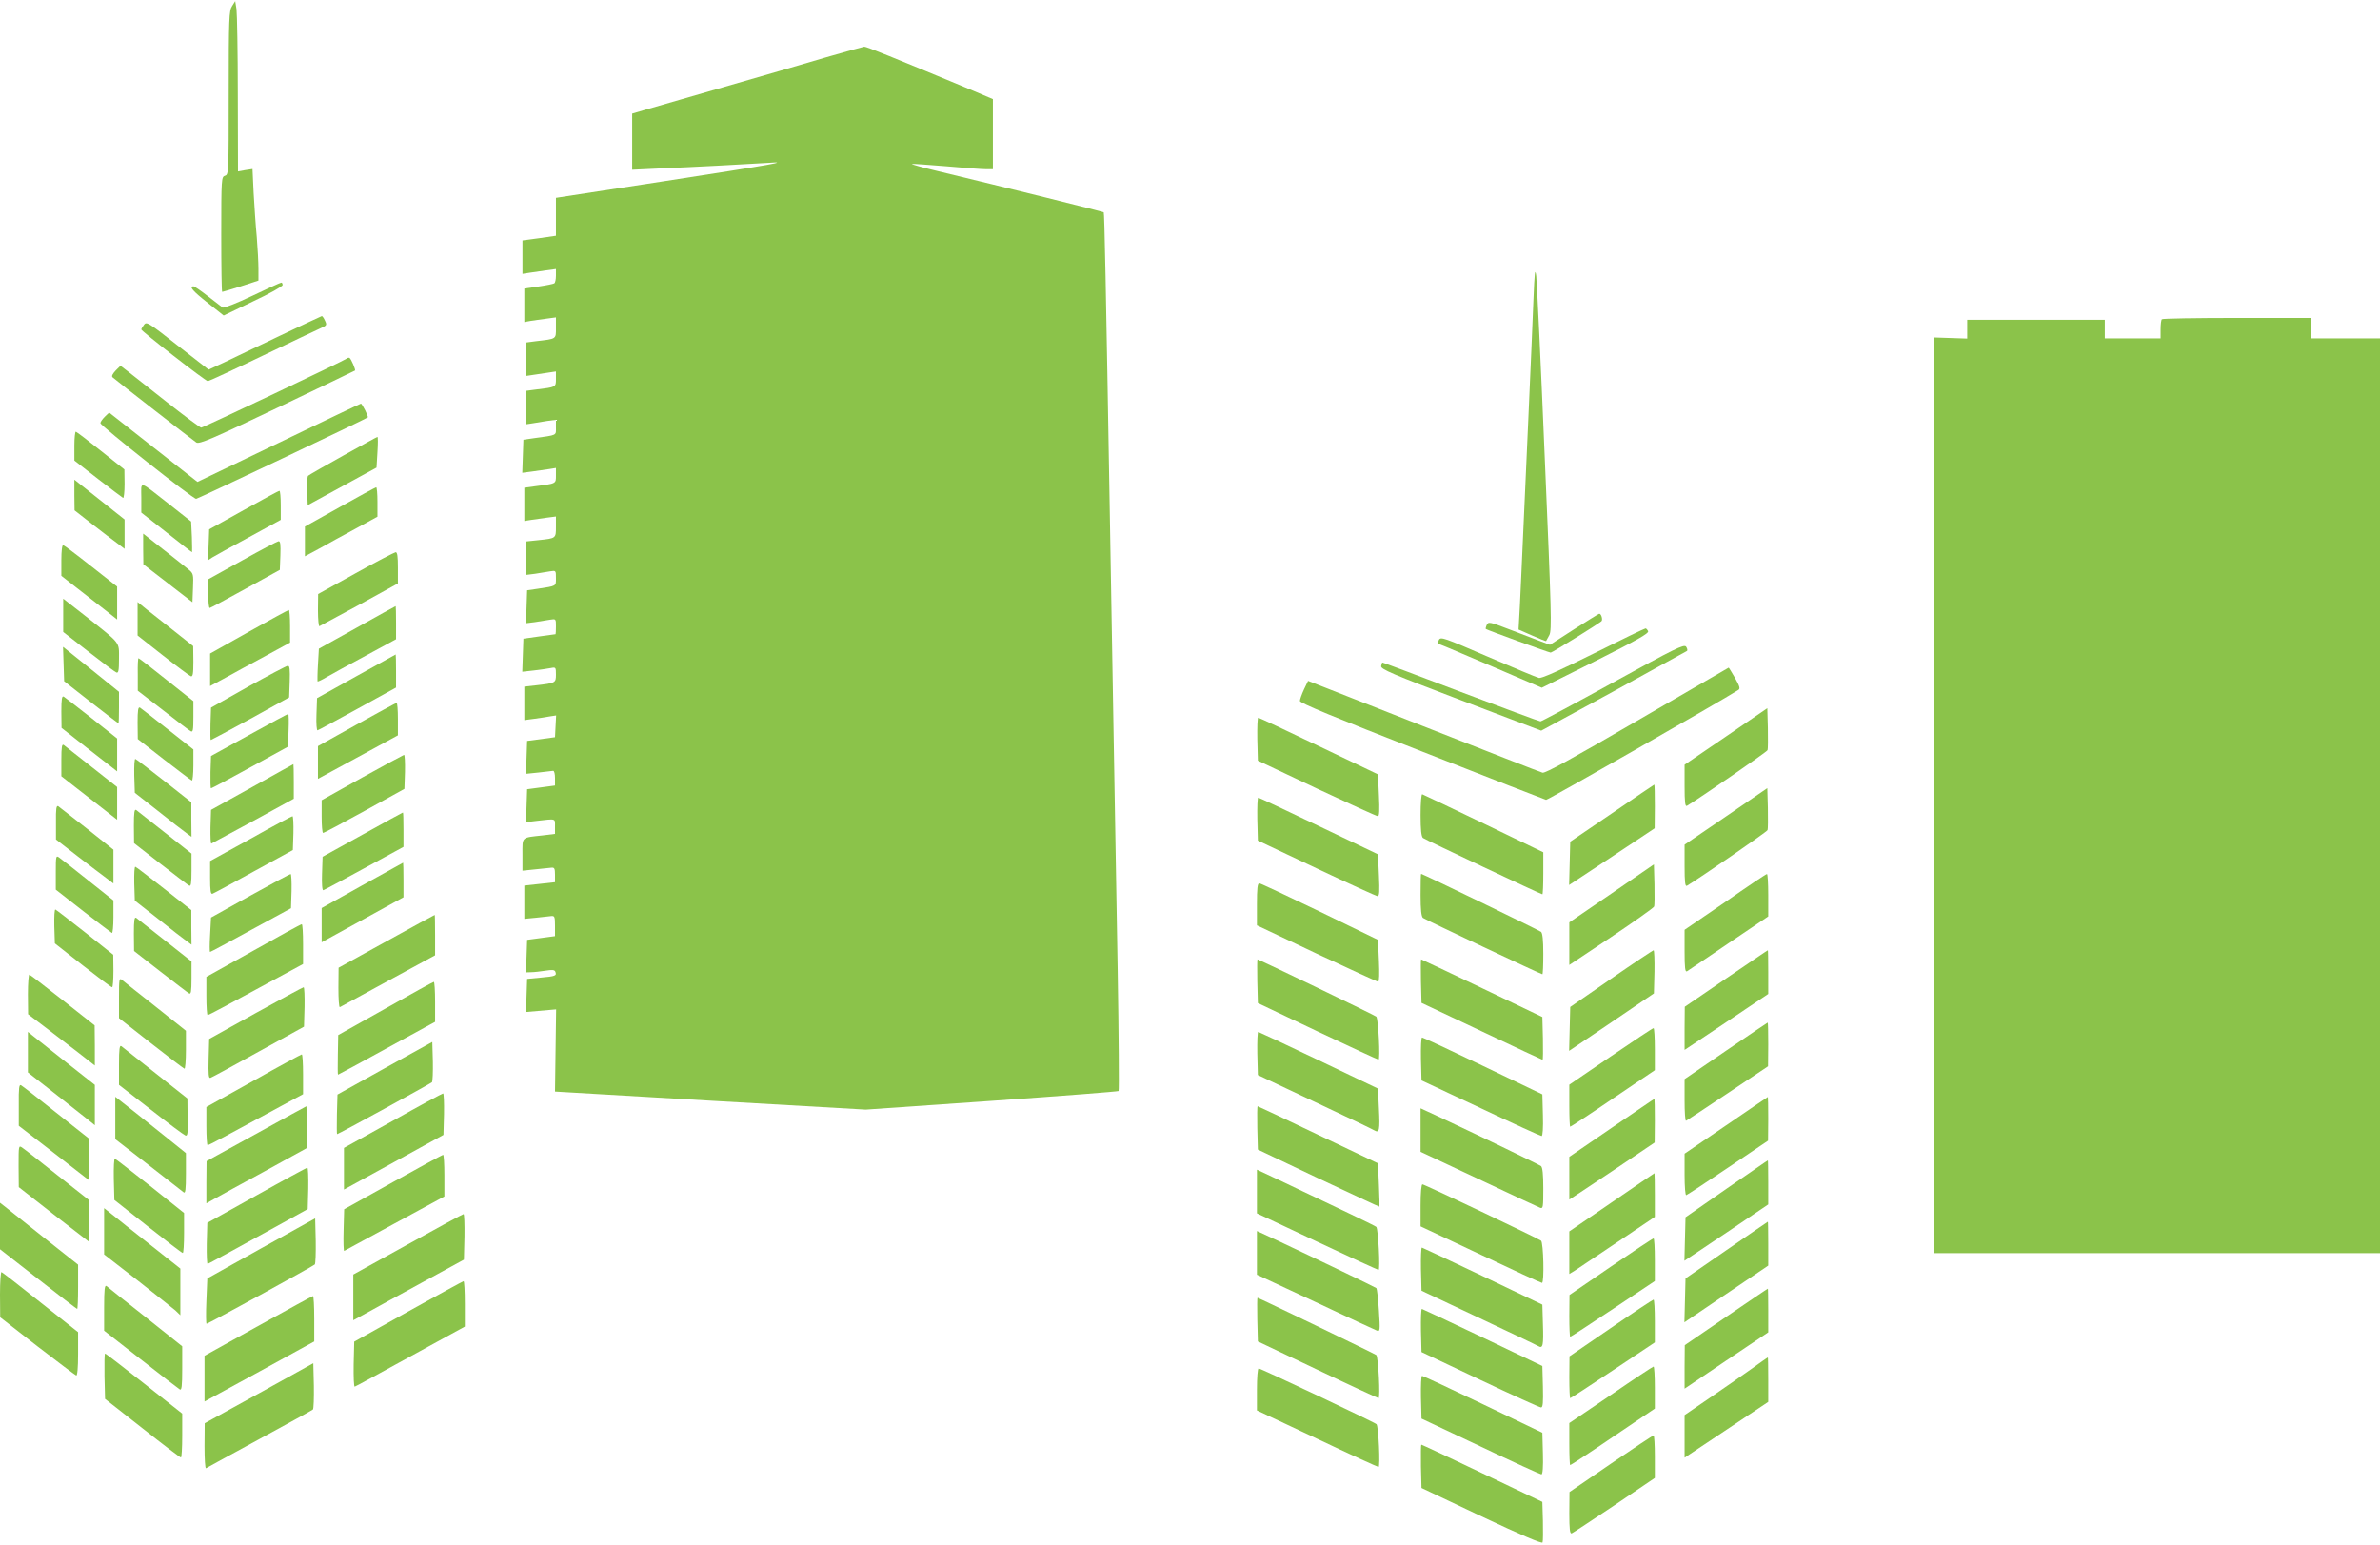 <?xml version="1.0" standalone="no"?>
<!DOCTYPE svg PUBLIC "-//W3C//DTD SVG 20010904//EN"
 "http://www.w3.org/TR/2001/REC-SVG-20010904/DTD/svg10.dtd">
<svg version="1.0" xmlns="http://www.w3.org/2000/svg"
 width="1280pt" height="831pt" viewBox="0 0 1280 831"
 preserveAspectRatio="xMidYMid meet">
<g transform="translate(0,831) scale(0.1,-0.1)"
fill="#8bc34a" stroke="none">
<path d="M1248 8277 c-16 -24 -18 -64 -18 -466 0 -431 0 -440 -20 -446 -19 -6
-20 -15 -20 -316 0 -170 2 -309 5 -309 3 0 48 14 100 30 l95 31 0 62 c0 34 -4
112 -9 172 -6 61 -13 168 -17 238 l-6 128 -39 -6 -39 -7 -1 414 c0 227 -4 433
-7 458 l-7 44 -17 -27z"/>
<path d="M4440 8001 c-107 -32 -355 -104 -550 -160 -195 -56 -385 -111 -422
-122 l-68 -20 0 -151 0 -151 148 7 c171 7 474 23 582 30 124 9 42 -6 -567
-100 l-573 -88 0 -102 0 -102 -90 -13 -90 -12 0 -90 0 -90 38 6 c20 3 61 9 90
13 l52 7 0 -36 c0 -20 -4 -38 -9 -41 -5 -3 -43 -11 -85 -17 l-76 -11 0 -90 0
-90 33 6 c17 3 56 8 85 12 l52 7 0 -56 c0 -62 5 -59 -107 -72 l-53 -7 0 -90 0
-90 40 6 c22 3 58 9 80 12 l40 6 0 -40 c0 -45 1 -44 -107 -57 l-53 -7 0 -90 0
-90 33 5 c17 3 53 9 80 13 l47 6 0 -40 c0 -46 10 -41 -120 -59 l-55 -8 -3 -89
-3 -89 53 7 c29 4 70 10 91 13 l37 6 0 -41 c0 -44 3 -43 -117 -58 l-53 -7 0
-89 0 -90 38 6 c20 3 58 8 85 12 l47 6 0 -55 c0 -63 1 -62 -93 -72 l-67 -7 0
-90 0 -90 48 6 c26 4 62 10 80 13 32 5 32 5 32 -36 0 -45 5 -42 -100 -58 l-55
-8 -3 -89 -3 -88 48 6 c26 4 63 10 81 13 32 5 32 5 32 -36 0 -22 -1 -41 -2
-42 -2 0 -41 -6 -88 -12 l-85 -12 -3 -89 -3 -89 63 7 c35 4 75 10 91 13 26 5
27 4 27 -35 0 -45 -2 -46 -107 -58 l-63 -7 0 -90 0 -90 53 7 c28 4 67 9 85 13
l33 5 -3 -58 -3 -59 -75 -10 -75 -10 -3 -88 -3 -89 68 7 c37 4 73 8 78 9 6 0
10 -17 10 -39 l0 -40 -75 -10 -75 -10 -3 -89 -3 -88 58 7 c106 12 98 14 98
-30 l0 -40 -65 -8 c-118 -13 -110 -5 -110 -103 l0 -87 68 7 c37 4 76 8 87 9
17 2 20 -4 20 -38 l0 -40 -82 -9 -83 -9 0 -90 0 -89 63 6 c34 4 71 8 82 9 18
2 20 -4 20 -53 l0 -55 -75 -10 -75 -10 -3 -88 -3 -87 28 1 c15 0 50 4 76 8 38
6 50 5 54 -6 8 -21 0 -24 -79 -31 l-73 -7 -3 -89 -3 -89 81 7 81 7 -3 -220
c-2 -122 -3 -221 -3 -222 0 0 376 -22 835 -49 l836 -48 676 47 c373 26 680 50
684 53 3 4 1 298 -5 655 -15 841 -28 1619 -41 2378 -23 1341 -30 1688 -34
1693 -5 4 -507 129 -898 223 -76 18 -136 35 -134 37 2 2 84 -4 182 -12 98 -9
196 -16 216 -16 l38 0 0 189 0 188 -132 56 c-397 165 -549 227 -560 226 -7 -1
-101 -27 -208 -58z"/>
<path d="M8247 6695 c-4 -104 -16 -388 -27 -630 -11 -242 -24 -541 -30 -665
-5 -124 -13 -281 -16 -350 l-7 -126 73 -32 c40 -18 74 -31 75 -30 1 2 9 17 18
33 13 27 11 118 -25 950 -21 506 -42 947 -46 980 -6 48 -9 21 -15 -130z"/>
<path d="M1357 6719 c-84 -40 -153 -67 -160 -63 -6 4 -42 32 -79 61 -37 29
-72 53 -77 53 -26 0 -5 -25 75 -88 l87 -69 158 76 c88 41 159 81 159 88 0 7
-3 13 -7 13 -5 0 -74 -32 -156 -71z"/>
<path d="M1505 6504 c-121 -58 -257 -123 -301 -144 l-82 -38 -167 130 c-156
123 -167 129 -180 112 -8 -11 -15 -22 -15 -26 0 -9 345 -278 358 -278 5 0 137
61 293 136 156 75 299 142 316 150 30 13 32 16 21 39 -6 14 -14 25 -17 25 -3
-1 -105 -48 -226 -106z"/>
<path d="M11627 6593 c-4 -3 -7 -28 -7 -55 l0 -48 -150 0 -150 0 0 50 0 50
-370 0 -370 0 0 -51 0 -50 -90 3 -90 3 0 -2462 0 -2463 1200 0 1200 0 0 2460
0 2460 -185 0 -185 0 0 55 0 55 -398 0 c-219 0 -402 -3 -405 -7z"/>
<path d="M1864 6381 c-13 -11 -771 -371 -782 -371 -5 0 -88 61 -183 136 -96
76 -191 150 -212 167 l-39 30 -26 -26 c-16 -17 -23 -30 -17 -36 20 -18 434
-340 451 -351 16 -10 84 19 434 186 228 109 417 199 419 201 5 3 -20 62 -29
68 -4 2 -11 1 -16 -4z"/>
<path d="M1499 5928 l-437 -210 -237 186 -238 187 -23 -22 c-13 -13 -24 -28
-24 -35 0 -13 498 -408 515 -407 8 0 915 430 923 438 5 4 -31 75 -37 74 -3 0
-202 -95 -442 -211z"/>
<path d="M400 5913 l0 -80 127 -99 c70 -54 131 -100 135 -102 4 -2 8 32 8 75
l-1 78 -126 100 c-69 55 -130 102 -135 103 -4 2 -8 -32 -8 -75z"/>
<path d="M1845 5859 c-99 -55 -184 -104 -188 -108 -4 -4 -7 -42 -5 -83 l3 -75
185 101 185 101 5 83 c3 45 3 82 0 82 -3 0 -86 -46 -185 -101z"/>
<path d="M400 5647 l1 -82 96 -75 c53 -41 114 -88 135 -103 l38 -29 0 79 0 79
-135 107 -135 107 0 -83z"/>
<path d="M760 5633 l0 -80 135 -106 c74 -59 136 -107 138 -107 1 0 0 37 -1 82
l-4 83 -114 90 c-173 135 -154 131 -154 38z"/>
<path d="M1828 5583 l-188 -105 0 -80 0 -80 78 42 c42 24 130 72 195 107 l117
64 0 80 c0 43 -3 79 -7 78 -5 -1 -92 -48 -195 -106z"/>
<path d="M1310 5566 l-185 -103 -3 -83 -3 -83 23 15 c13 8 101 57 196 108
l172 94 0 78 c0 43 -3 78 -7 78 -5 0 -91 -47 -193 -104z"/>
<path d="M770 5358 l1 -83 132 -102 132 -102 3 77 c3 74 2 78 -25 100 -15 12
-76 61 -135 107 l-108 85 0 -82z"/>
<path d="M1303 5296 l-182 -101 -1 -77 c0 -43 3 -78 8 -78 4 0 90 47 192 103
l185 102 3 78 c2 58 0 77 -10 76 -7 -1 -95 -47 -195 -103z"/>
<path d="M330 5297 l0 -84 83 -65 c45 -35 112 -88 150 -117 l67 -53 0 89 0 88
-140 110 c-77 61 -145 112 -150 113 -6 2 -10 -30 -10 -81z"/>
<path d="M1913 5227 l-202 -112 -1 -88 c0 -49 4 -87 8 -85 4 2 101 54 215 116
l207 114 0 84 c0 61 -3 84 -12 84 -7 -1 -104 -51 -215 -113z"/>
<path d="M340 5001 l0 -90 136 -106 c74 -58 142 -109 150 -112 11 -4 14 9 14
74 0 93 12 77 -177 227 l-123 96 0 -89z"/>
<path d="M740 4982 l0 -90 136 -107 c75 -59 143 -109 150 -112 11 -4 14 12 14
78 l-1 84 -101 80 c-56 44 -124 97 -150 118 l-48 39 0 -90z"/>
<path d="M1920 4935 l-205 -114 -5 -86 c-3 -48 -3 -88 -2 -90 2 -2 25 9 50 24
26 15 120 67 210 115 l162 88 0 89 c0 49 -1 89 -2 89 -2 0 -95 -52 -208 -115z"/>
<path d="M1338 4912 l-208 -117 0 -88 0 -87 83 45 c45 25 142 78 215 117 l132
72 0 88 c0 48 -3 88 -7 87 -5 -1 -101 -53 -215 -117z"/>
<path d="M8465 4925 l-129 -83 -51 19 c-27 10 -102 39 -165 63 -109 42 -115
43 -124 25 -5 -11 -7 -21 -5 -22 8 -6 340 -127 349 -127 8 0 256 154 273 169
8 8 -1 41 -12 40 -3 0 -64 -38 -136 -84z"/>
<path d="M8569 4794 c-183 -91 -279 -134 -293 -130 -12 3 -135 54 -274 114
-236 102 -253 108 -263 91 -8 -15 -6 -21 8 -26 10 -3 137 -57 282 -119 l263
-113 289 144 c221 111 287 148 283 160 -4 8 -10 15 -14 15 -5 0 -131 -61 -281
-136z"/>
<path d="M8675 4639 c-209 -115 -385 -209 -390 -209 -6 0 -199 72 -430 159
-231 88 -420 159 -421 158 -1 -1 -4 -10 -6 -20 -2 -16 60 -43 429 -183 l432
-164 388 211 c213 117 391 215 396 218 4 4 1 14 -5 23 -12 14 -58 -9 -393
-193z"/>
<path d="M342 4739 l3 -93 144 -113 c80 -62 146 -113 148 -113 2 0 3 38 3 85
l0 84 -150 121 -151 121 3 -92z"/>
<path d="M1915 4672 l-210 -117 -3 -88 c-2 -49 1 -87 6 -85 5 1 102 54 215
116 l207 114 0 89 c0 49 -1 89 -2 89 -2 -1 -97 -54 -213 -118z"/>
<path d="M741 4683 l0 -88 136 -105 c74 -58 141 -109 149 -113 12 -7 14 7 14
77 l0 85 -145 115 c-80 64 -147 116 -150 116 -3 0 -5 -39 -4 -87z"/>
<path d="M1335 4617 l-200 -113 -3 -87 c-1 -48 -1 -87 2 -87 2 0 98 51 213
114 l208 115 3 85 c2 65 0 86 -10 85 -7 0 -103 -51 -213 -112z"/>
<path d="M8806 4434 c-352 -205 -495 -284 -510 -280 -12 3 -300 116 -641 250
l-620 244 -22 -46 c-12 -26 -22 -54 -22 -62 -1 -11 188 -89 657 -272 361 -142
662 -259 667 -260 8 -2 932 526 1034 591 11 7 8 19 -18 65 -18 31 -33 56 -34
55 -1 0 -222 -129 -491 -285z"/>
<path d="M330 4483 l1 -88 149 -117 150 -117 0 88 0 89 -137 109 c-76 60 -144
112 -150 116 -10 6 -13 -12 -13 -80z"/>
<path d="M1918 4413 l-208 -116 0 -88 0 -88 68 37 c37 20 134 73 215 117 l147
80 0 88 c0 48 -3 87 -7 86 -5 0 -101 -53 -215 -116z"/>
<path d="M740 4423 l1 -88 141 -110 c78 -60 145 -111 150 -113 4 -2 8 35 8 81
l0 86 -137 108 c-76 60 -144 113 -150 117 -10 5 -13 -13 -13 -81z"/>
<path d="M9283 4349 l-223 -152 0 -114 c0 -89 3 -113 13 -107 62 37 430 290
433 299 3 6 3 60 2 119 l-3 107 -222 -152z"/>
<path d="M1340 4357 l-205 -113 -3 -87 c-1 -48 0 -87 3 -87 3 0 98 50 210 112
l204 112 3 88 c2 48 1 88 -2 88 -3 0 -98 -51 -210 -113z"/>
<path d="M6762 4334 l3 -115 317 -150 c175 -82 322 -149 329 -149 7 0 9 33 5
113 l-5 112 -318 152 c-175 84 -322 153 -326 153 -4 0 -6 -52 -5 -116z"/>
<path d="M330 4224 l0 -89 150 -117 150 -117 0 88 0 88 -137 108 c-76 60 -144
113 -150 118 -10 7 -13 -10 -13 -79z"/>
<path d="M1948 4128 l-218 -122 0 -88 c0 -48 3 -88 8 -88 4 0 104 53 222 118
l215 119 3 91 c1 51 -1 92 -5 92 -4 -1 -106 -56 -225 -122z"/>
<path d="M722 4139 l3 -93 125 -98 c69 -55 137 -108 153 -119 l27 -20 -1 93 0
93 -146 115 c-81 63 -150 117 -155 118 -5 2 -7 -38 -6 -89z"/>
<path d="M1355 4076 l-220 -122 -3 -93 c-1 -51 1 -91 5 -88 4 2 106 57 226
122 l217 119 0 93 c0 51 -1 93 -2 93 -2 -1 -102 -56 -223 -124z"/>
<path d="M8670 3936 l-225 -153 -3 -117 -3 -116 230 152 230 153 1 118 c0 64
-1 117 -3 117 -1 0 -103 -69 -227 -154z"/>
<path d="M9283 3919 l-223 -152 0 -114 c0 -89 3 -113 13 -107 62 37 430 290
433 299 3 6 3 60 2 119 l-3 107 -222 -152z"/>
<path d="M7640 3927 c0 -80 4 -117 13 -124 13 -10 634 -303 642 -303 3 0 5 51
5 113 l0 113 -321 155 c-177 85 -326 156 -330 157 -5 2 -9 -48 -9 -111z"/>
<path d="M6762 3904 l3 -115 315 -149 c173 -82 321 -149 328 -150 11 0 12 23
8 113 l-5 112 -318 152 c-175 84 -322 153 -326 153 -4 0 -6 -52 -5 -116z"/>
<path d="M301 3888 l0 -93 116 -90 c64 -49 134 -103 155 -118 l38 -29 0 91 0
91 -142 113 c-79 62 -149 116 -155 121 -10 5 -13 -14 -12 -86z"/>
<path d="M720 3869 l1 -94 141 -110 c78 -60 147 -114 155 -118 10 -6 13 9 13
82 l0 90 -142 112 c-79 62 -149 117 -155 122 -10 7 -13 -11 -13 -84z"/>
<path d="M1950 3821 l-215 -119 -3 -92 c-2 -54 1 -91 7 -88 5 1 104 55 220
118 l211 115 0 93 c0 50 -1 92 -3 92 -1 0 -99 -53 -217 -119z"/>
<path d="M1348 3799 l-218 -120 0 -91 c0 -68 3 -89 13 -85 6 2 107 56 222 120
l210 115 3 91 c1 50 -1 91 -5 91 -4 0 -106 -54 -225 -121z"/>
<path d="M300 3618 l0 -93 147 -115 c81 -63 151 -116 155 -118 4 -2 8 36 8 85
l0 90 -137 109 c-75 60 -145 115 -155 122 -17 12 -18 8 -18 -80z"/>
<path d="M1948 3548 l-218 -122 0 -92 0 -92 220 121 220 121 0 93 c0 51 -1 93
-2 93 -2 -1 -101 -56 -220 -122z"/>
<path d="M8668 3505 l-228 -156 0 -115 0 -114 225 150 c124 83 228 157 231
164 3 7 3 61 2 120 l-3 107 -227 -156z"/>
<path d="M722 3559 l3 -93 125 -98 c69 -55 137 -108 153 -119 l27 -20 -1 93 0
93 -146 115 c-81 63 -150 117 -155 118 -5 2 -7 -38 -6 -89z"/>
<path d="M1345 3492 l-210 -117 -5 -93 c-3 -51 -3 -92 0 -92 3 0 102 53 220
118 l215 117 3 93 c1 50 -1 92 -5 91 -4 0 -102 -53 -218 -117z"/>
<path d="M7640 3496 c0 -79 4 -116 13 -123 13 -10 634 -303 642 -303 3 0 5 49
5 109 0 75 -4 112 -12 119 -11 9 -637 312 -645 312 -2 0 -3 -51 -3 -114z"/>
<path d="M9278 3458 l-218 -149 0 -115 c0 -90 3 -114 13 -108 6 4 108 72 225
152 l212 143 0 115 c0 63 -3 114 -7 113 -5 0 -106 -68 -225 -151z"/>
<path d="M6760 3446 l0 -113 321 -152 c177 -83 325 -151 331 -151 6 0 7 44 4
113 l-5 112 -313 152 c-172 83 -319 152 -325 152 -10 1 -13 -28 -13 -113z"/>
<path d="M292 3329 l3 -93 150 -118 c83 -65 153 -118 158 -118 4 0 7 39 7 88
l-1 87 -151 120 c-84 66 -156 122 -160 123 -5 2 -7 -38 -6 -89z"/>
<path d="M2078 3247 l-257 -142 -1 -108 c0 -60 3 -106 8 -104 4 2 121 66 260
142 l252 137 0 109 c0 60 -1 109 -2 108 -2 0 -119 -64 -260 -142z"/>
<path d="M720 3289 l1 -94 141 -110 c78 -60 147 -114 155 -118 10 -6 13 9 13
82 l0 90 -142 112 c-79 62 -149 117 -155 122 -10 7 -13 -11 -13 -84z"/>
<path d="M1363 3197 l-253 -141 0 -103 c0 -57 3 -103 7 -103 4 0 121 62 260
138 l253 137 0 108 c0 59 -3 107 -7 106 -5 0 -122 -64 -260 -142z"/>
<path d="M8665 3046 l-220 -152 -3 -118 -3 -118 228 154 228 155 3 116 c1 64
-1 117 -5 116 -4 -1 -107 -69 -228 -153z"/>
<path d="M9283 3047 l-222 -152 -1 -116 0 -116 225 150 225 151 0 118 c0 65
-1 118 -2 117 -2 0 -103 -69 -225 -152z"/>
<path d="M6762 3033 l3 -118 320 -152 c176 -83 324 -152 329 -152 10 -1 -1
220 -12 231 -7 7 -632 308 -639 308 -2 0 -2 -53 -1 -117z"/>
<path d="M7642 3033 l3 -117 324 -153 c177 -84 325 -153 327 -153 3 0 3 52 2
115 l-3 115 -324 155 c-178 85 -326 155 -328 155 -2 0 -2 -53 -1 -117z"/>
<path d="M150 2963 l1 -108 87 -66 c48 -37 129 -99 180 -138 l92 -72 0 108 -1
108 -171 135 c-95 74 -175 137 -180 138 -4 2 -8 -45 -8 -105z"/>
<path d="M640 2943 l0 -109 172 -135 c94 -74 175 -135 180 -137 4 -2 8 43 8
100 l0 104 -162 129 c-90 71 -171 135 -180 143 -17 14 -18 9 -18 -95z"/>
<path d="M2072 2885 l-253 -142 -2 -106 c-1 -59 -1 -107 1 -107 2 0 120 64
262 142 l260 142 0 108 c0 59 -3 107 -7 107 -5 -1 -122 -65 -261 -144z"/>
<path d="M1375 2861 l-250 -139 -3 -107 c-2 -84 0 -106 10 -102 7 2 123 65
258 140 l245 135 3 106 c1 58 -1 106 -5 106 -4 0 -120 -63 -258 -139z"/>
<path d="M9282 2658 l-222 -152 0 -114 c0 -62 3 -112 8 -110 4 2 105 68 224
148 l217 145 1 118 c0 64 -1 117 -3 117 -1 0 -102 -68 -225 -152z"/>
<path d="M8663 2628 l-223 -152 0 -113 c0 -62 2 -113 5 -113 3 0 107 68 230
152 l225 152 0 113 c0 62 -3 113 -7 113 -5 0 -108 -69 -230 -152z"/>
<path d="M150 2651 l0 -109 138 -108 c75 -59 156 -123 180 -142 l42 -34 0 108
0 109 -180 142 -180 143 0 -109z"/>
<path d="M6762 2644 l3 -116 305 -144 c168 -79 313 -148 322 -154 26 -15 30 0
24 117 l-5 108 -318 152 c-175 84 -322 152 -326 153 -4 0 -6 -52 -5 -116z"/>
<path d="M7642 2615 l3 -116 318 -149 c175 -83 323 -150 328 -150 6 0 9 45 7
112 l-3 112 -319 153 c-175 84 -323 153 -328 153 -5 0 -7 -52 -6 -115z"/>
<path d="M2070 2565 l-255 -142 -3 -106 c-1 -59 -1 -107 1 -107 7 0 501 271
510 279 4 4 6 55 5 112 l-3 105 -255 -141z"/>
<path d="M640 2584 l0 -109 171 -133 c94 -74 178 -136 186 -139 12 -5 14 11
12 97 l-1 102 -172 136 c-94 74 -177 140 -183 145 -10 7 -13 -14 -13 -99z"/>
<path d="M1363 2497 l-253 -141 0 -103 c0 -57 3 -103 7 -103 4 0 121 62 260
138 l253 137 0 108 c0 59 -3 107 -7 106 -5 -1 -122 -64 -260 -142z"/>
<path d="M101 2368 l0 -113 190 -147 189 -147 0 112 0 112 -177 140 c-97 77
-182 144 -190 148 -10 6 -13 -14 -12 -105z"/>
<path d="M2113 2282 l-263 -146 0 -112 0 -112 268 147 267 147 3 112 c1 61 -1
112 -5 111 -4 0 -126 -66 -270 -147z"/>
<path d="M620 2297 l0 -114 178 -138 c97 -76 183 -143 190 -148 9 -7 12 14 12
101 l0 110 -92 74 c-51 41 -137 109 -190 152 l-98 77 0 -114z"/>
<path d="M9283 2257 l-223 -152 0 -113 c0 -67 4 -112 9 -110 6 2 107 68 225
148 l215 145 1 118 c0 64 -1 117 -2 117 -2 -1 -103 -69 -225 -153z"/>
<path d="M8668 2244 l-228 -156 0 -115 0 -115 29 19 c16 10 119 79 230 153
l200 135 1 118 c0 64 -1 117 -2 117 -2 0 -105 -71 -230 -156z"/>
<path d="M1378 2212 l-267 -147 -1 -113 0 -114 43 24 c23 13 144 80 270 148
l227 125 0 112 c0 62 -1 113 -2 113 -2 0 -123 -67 -270 -148z"/>
<path d="M6762 2243 l3 -116 324 -154 c179 -84 326 -153 329 -153 2 0 1 52 -2
116 l-5 117 -321 153 c-177 85 -324 154 -326 154 -3 0 -3 -53 -2 -117z"/>
<path d="M7640 2232 l0 -117 313 -147 c171 -81 320 -150 330 -154 16 -6 17 3
17 104 0 76 -4 113 -12 120 -12 9 -301 149 -555 268 l-93 43 0 -117z"/>
<path d="M100 2038 l1 -113 189 -148 190 -147 0 112 -1 113 -170 134 c-93 74
-178 141 -189 148 -20 14 -20 12 -20 -99z"/>
<path d="M2113 1952 l-262 -146 -3 -113 c-2 -62 0 -112 3 -111 3 2 125 68 272
148 l267 145 0 113 c0 61 -3 112 -7 111 -5 -1 -126 -67 -270 -147z"/>
<path d="M612 1969 l3 -113 180 -142 c99 -78 183 -143 188 -143 4 -1 7 48 7
107 l0 108 -182 145 c-100 79 -186 146 -190 147 -5 2 -7 -47 -6 -109z"/>
<path d="M9285 1916 l-220 -153 -3 -117 -3 -117 226 151 225 152 0 119 c0 65
-1 119 -2 118 -2 0 -102 -70 -223 -153z"/>
<path d="M1380 1881 l-265 -148 -3 -112 c-1 -62 1 -111 5 -109 8 3 134 72 408
223 l130 72 3 111 c1 62 -1 112 -5 112 -4 -1 -127 -67 -273 -149z"/>
<path d="M6760 1902 l0 -118 323 -152 c178 -84 327 -152 331 -152 10 0 -2 222
-12 231 -6 6 -181 90 -529 255 l-113 53 0 -117z"/>
<path d="M8668 1843 l-228 -156 0 -115 0 -114 28 17 c15 10 118 79 230 154
l202 136 0 117 c0 65 -1 118 -2 118 -2 -1 -105 -71 -230 -157z"/>
<path d="M7640 1827 l0 -113 323 -152 c177 -84 325 -152 330 -152 13 0 8 217
-5 227 -19 14 -627 303 -638 303 -6 0 -10 -47 -10 -113z"/>
<path d="M0 1716 l0 -125 205 -160 c113 -89 208 -161 210 -161 3 0 5 54 5 119
l0 119 -187 148 c-103 82 -198 157 -210 167 l-23 18 0 -125z"/>
<path d="M560 1688 l0 -125 178 -138 c97 -76 189 -150 205 -163 l27 -26 0 126
0 125 -162 128 c-90 71 -182 144 -205 163 l-43 34 0 -124z"/>
<path d="M2193 1617 l-293 -162 0 -123 0 -123 73 40 c39 22 173 95 297 163
l225 123 3 123 c1 67 -1 122 -5 122 -4 0 -140 -74 -300 -163z"/>
<path d="M1405 1596 l-290 -162 -5 -122 c-3 -67 -2 -122 1 -122 8 0 572 309
582 319 4 4 6 62 5 128 l-3 120 -290 -161z"/>
<path d="M9285 1586 l-220 -152 -3 -118 -3 -118 226 153 225 152 0 118 c0 66
-1 119 -2 118 -2 -1 -102 -69 -223 -153z"/>
<path d="M6760 1572 l0 -118 313 -146 c171 -81 321 -150 331 -154 18 -7 19 -3
12 107 -4 63 -10 117 -14 121 -6 5 -313 153 -549 264 l-93 43 0 -117z"/>
<path d="M8663 1497 l-222 -152 -1 -112 c0 -62 2 -113 5 -113 3 0 107 68 230
150 l225 150 0 115 c0 63 -3 115 -7 114 -5 0 -108 -69 -230 -152z"/>
<path d="M7642 1484 l3 -116 305 -144 c168 -79 313 -148 323 -154 25 -15 29 2
25 120 l-3 103 -320 153 c-176 84 -324 153 -328 154 -4 0 -6 -52 -5 -116z"/>
<path d="M0 1348 l1 -123 199 -155 c110 -85 205 -156 210 -158 6 -2 10 41 10
115 l0 118 -202 160 c-111 88 -205 162 -210 163 -4 2 -8 -52 -8 -120z"/>
<path d="M2195 1256 l-290 -162 -3 -123 c-1 -68 1 -121 6 -119 5 1 140 75 300
163 l292 160 0 122 c0 68 -3 123 -7 122 -5 -1 -138 -74 -298 -163z"/>
<path d="M560 1278 l0 -125 197 -154 c108 -85 203 -158 210 -162 10 -6 13 16
13 112 l0 120 -197 157 c-109 86 -204 161 -210 167 -10 7 -13 -17 -13 -115z"/>
<path d="M9283 1227 l-222 -152 -1 -117 0 -117 225 152 225 151 0 118 c0 65
-1 118 -2 117 -2 0 -103 -69 -225 -152z"/>
<path d="M1388 1178 l-288 -160 0 -123 0 -123 295 161 295 162 0 122 c0 68 -3
123 -7 122 -5 -1 -137 -73 -295 -161z"/>
<path d="M6762 1213 l3 -118 320 -152 c176 -84 324 -152 329 -153 10 0 -1 221
-12 232 -7 6 -633 308 -639 308 -2 0 -2 -53 -1 -117z"/>
<path d="M8663 1167 l-222 -152 -1 -112 c0 -62 2 -113 5 -113 3 0 107 68 230
150 l225 150 0 115 c0 63 -3 115 -7 115 -5 -1 -108 -69 -230 -153z"/>
<path d="M7642 1154 l3 -116 315 -149 c173 -82 321 -149 328 -149 10 0 12 26
10 111 l-3 112 -320 153 c-176 84 -324 153 -328 154 -4 0 -6 -52 -5 -116z"/>
<path d="M562 908 l3 -122 200 -157 c110 -87 203 -158 208 -158 4 -1 7 52 7
117 l0 119 -204 161 c-113 89 -207 162 -211 162 -3 0 -4 -55 -3 -122z"/>
<path d="M9419 947 c-48 -34 -148 -104 -223 -155 l-136 -93 0 -114 0 -115 225
150 225 150 0 120 c0 66 -1 120 -2 119 -2 0 -42 -28 -89 -62z"/>
<path d="M1393 816 l-292 -161 -1 -123 c0 -68 3 -121 8 -119 4 3 133 73 287
157 154 84 284 155 288 159 4 4 6 62 5 128 l-3 121 -292 -162z"/>
<path d="M8663 807 l-223 -151 0 -113 c0 -62 2 -113 5 -113 3 0 107 68 230
152 l225 152 0 113 c0 62 -3 113 -7 113 -5 -1 -108 -69 -230 -153z"/>
<path d="M6760 837 l0 -113 323 -152 c177 -84 326 -152 331 -152 10 0 0 220
-11 230 -12 11 -623 300 -634 300 -5 0 -9 -49 -9 -113z"/>
<path d="M7642 795 l3 -115 318 -150 c174 -83 322 -150 327 -150 7 0 10 41 8
112 l-3 112 -319 153 c-175 84 -323 153 -328 153 -5 0 -7 -52 -6 -115z"/>
<path d="M8663 437 l-222 -152 -1 -114 c0 -86 3 -112 13 -108 6 2 110 71 230
151 l217 147 0 115 c0 63 -3 114 -7 113 -5 0 -108 -69 -230 -152z"/>
<path d="M7642 423 l3 -116 323 -153 c217 -102 325 -148 328 -140 3 7 3 59 2
115 l-3 103 -323 154 c-177 85 -325 154 -328 154 -2 0 -3 -52 -2 -117z"/>
</g>
</svg>
